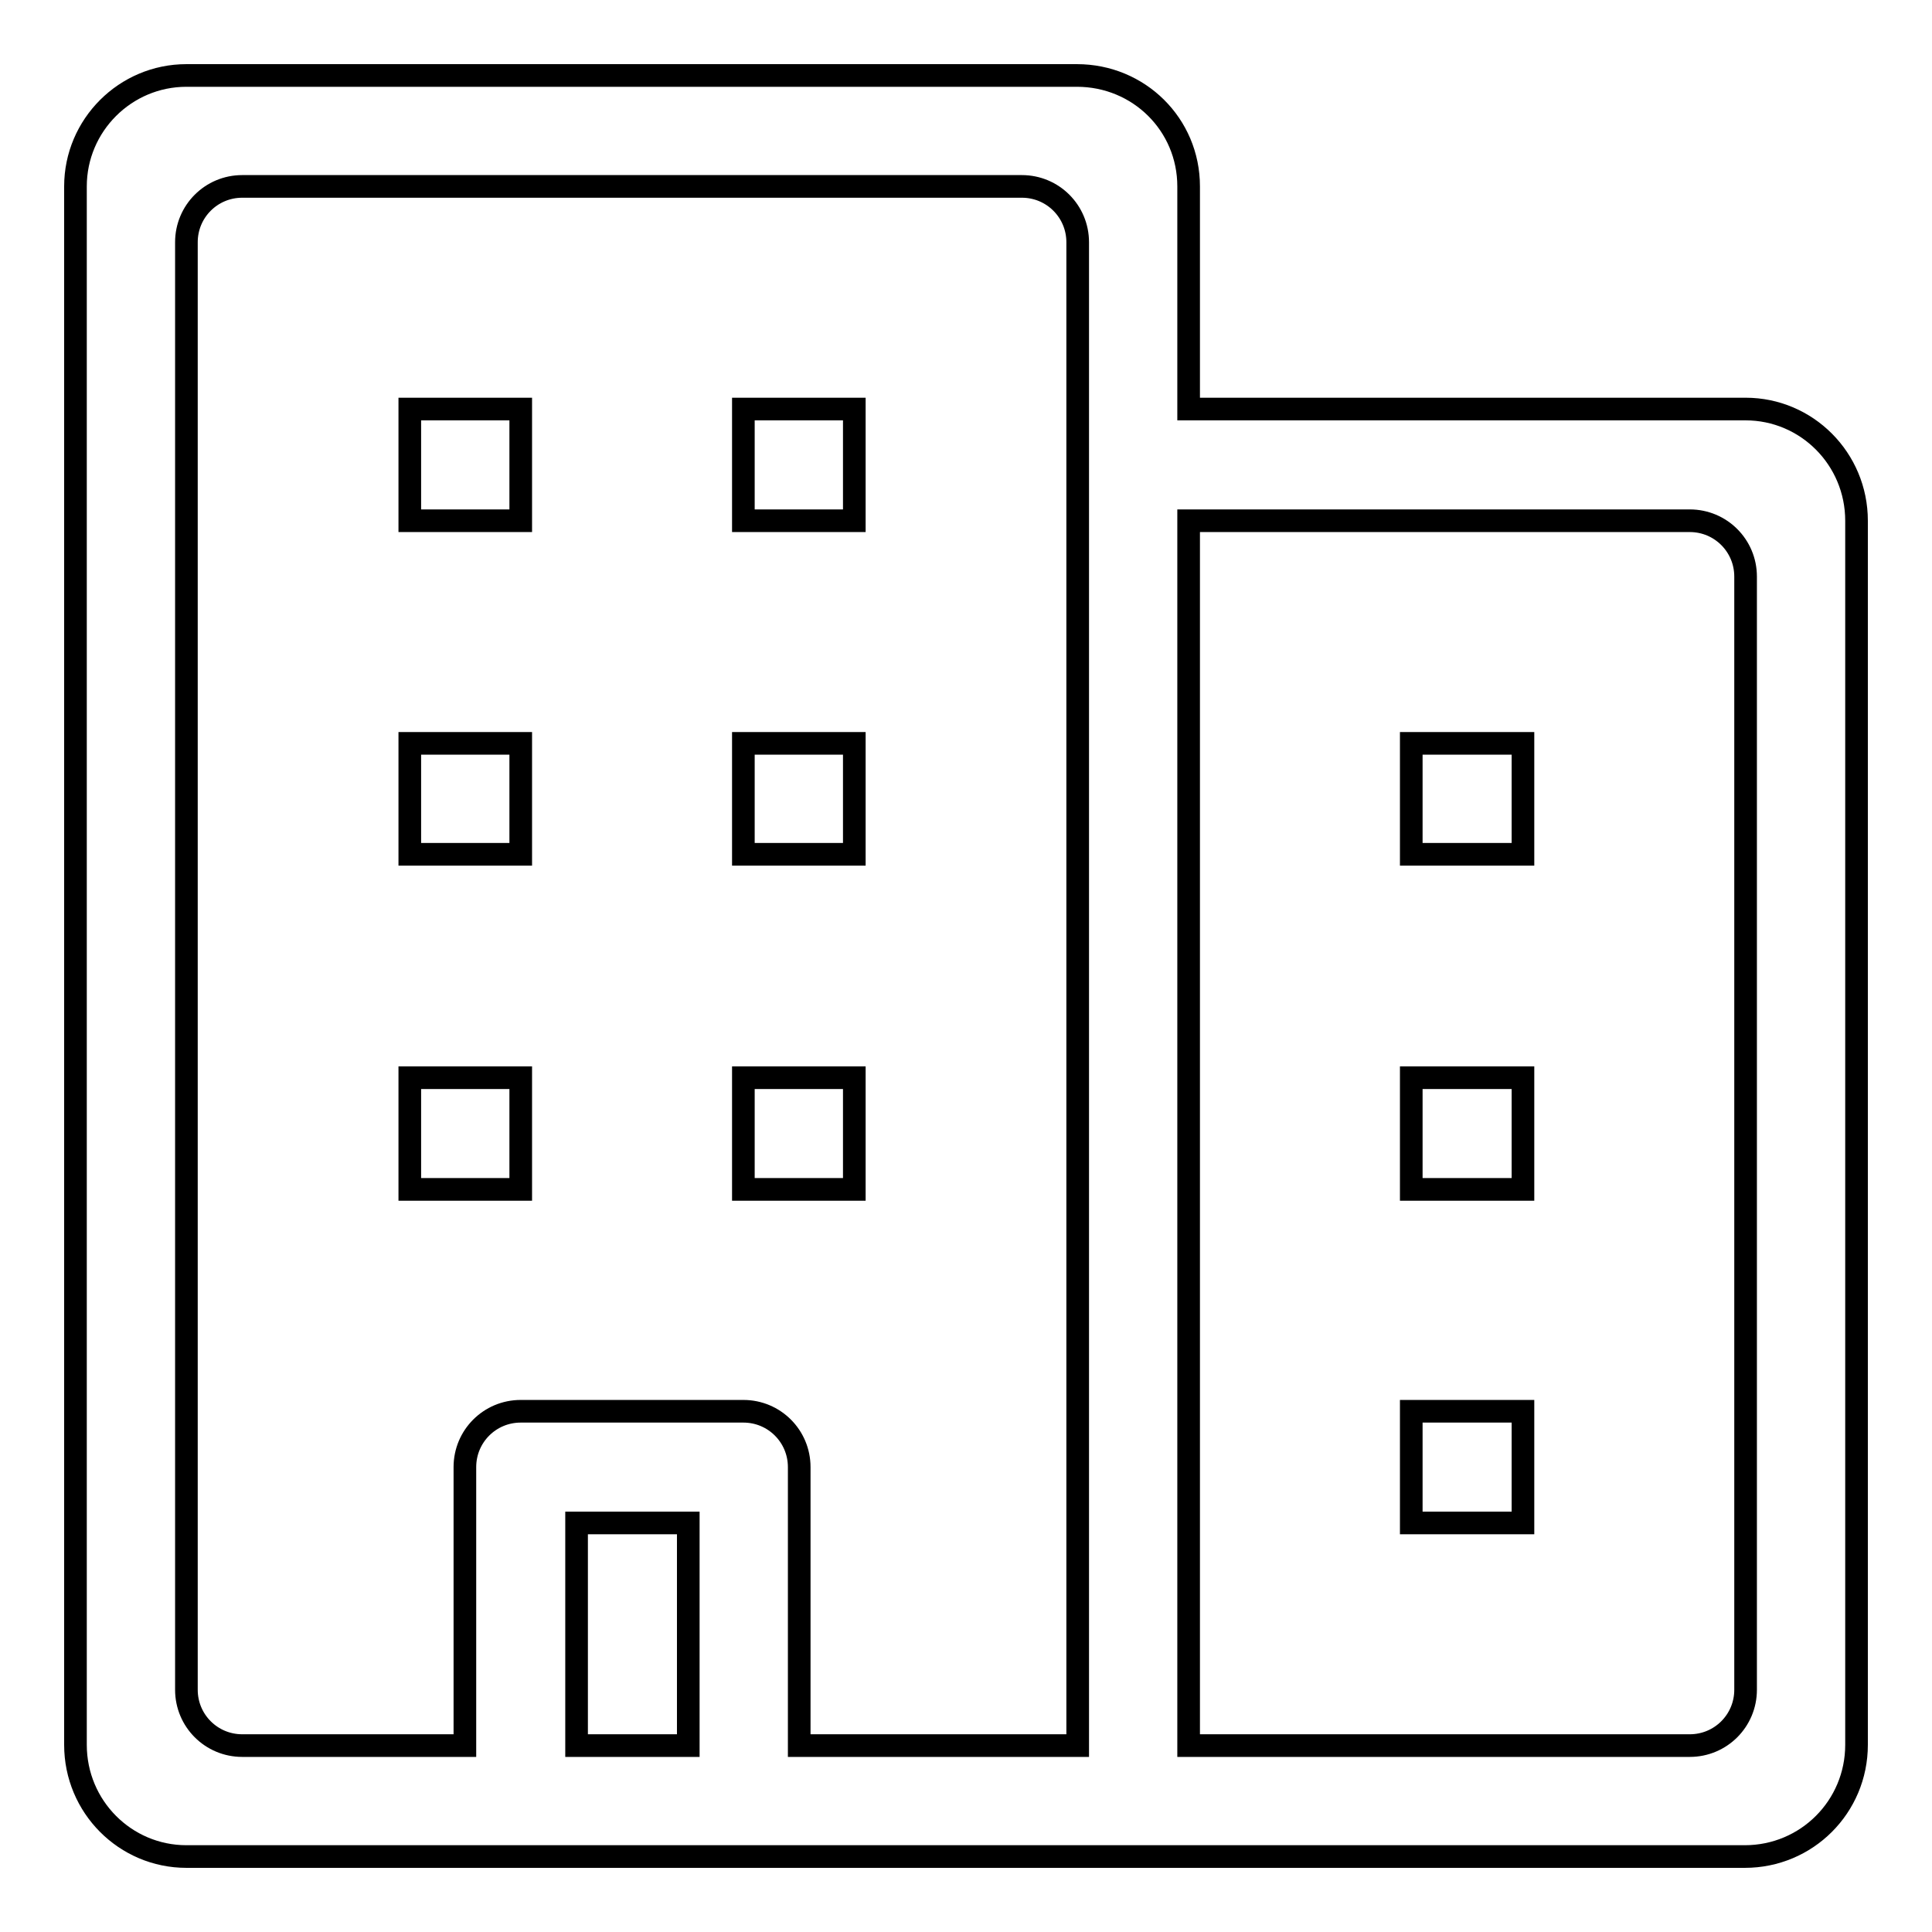 <?xml version="1.0" encoding="utf-8"?>
<!-- Svg Vector Icons : http://www.onlinewebfonts.com/icon -->
<!DOCTYPE svg PUBLIC "-//W3C//DTD SVG 1.1//EN" "http://www.w3.org/Graphics/SVG/1.1/DTD/svg11.dtd">
<svg version="1.1" xmlns="http://www.w3.org/2000/svg" xmlns:xlink="http://www.w3.org/1999/xlink" x="0px" y="0px" viewBox="0 0 256 256" enable-background="new 0 0 256 256" xml:space="preserve">
<g> <path stroke-width="3" fill-opacity="0" stroke="#000000"  d="M187,98.5h14.8v14.7H187V98.5L187,98.5z M187,142.8h14.8v14.8H187V142.8L187,142.8z M187,187h14.8v14.8H187 V187L187,187z M98.5,98.5h14.7v14.7H98.5V98.5L98.5,98.5z M98.5,142.8h14.7v14.8H98.5V142.8L98.5,142.8z M54.3,98.5H69v14.7H54.3 V98.5L54.3,98.5z M98.5,54.2h14.7V69H98.5V54.2L98.5,54.2z M54.3,54.2H69V69H54.3V54.2L54.3,54.2z M54.3,142.8H69v14.8H54.3V142.8 L54.3,142.8z M231.3,54.2h-73.8V24.7c0-8.2-6.6-14.7-14.8-14.7h-118C16.6,10,10,16.6,10,24.7v206.5c0,8.2,6.6,14.8,14.7,14.8h118 h88.5c8.2,0,14.8-6.6,14.8-14.8L246,69C246,60.8,239.4,54.2,231.3,54.2L231.3,54.2z M91.1,231.3H76.4v-29.5h14.8V231.3L91.1,231.3z  M142.8,231.3h-36.9v-36.9c0-4.1-3.3-7.4-7.4-7.4H69c-4.1,0-7.4,3.3-7.4,7.4v36.9H32.1c-4.1,0-7.4-3.3-7.4-7.4V32.1 c0-4.1,3.3-7.4,7.4-7.4h103.3c4.1,0,7.4,3.3,7.4,7.4L142.8,231.3L142.8,231.3z M231.3,223.9c0,4.1-3.3,7.4-7.4,7.4h-66.4V69h66.4 c4.1,0,7.4,3.3,7.4,7.4L231.3,223.9L231.3,223.9z"/></g>
</svg>